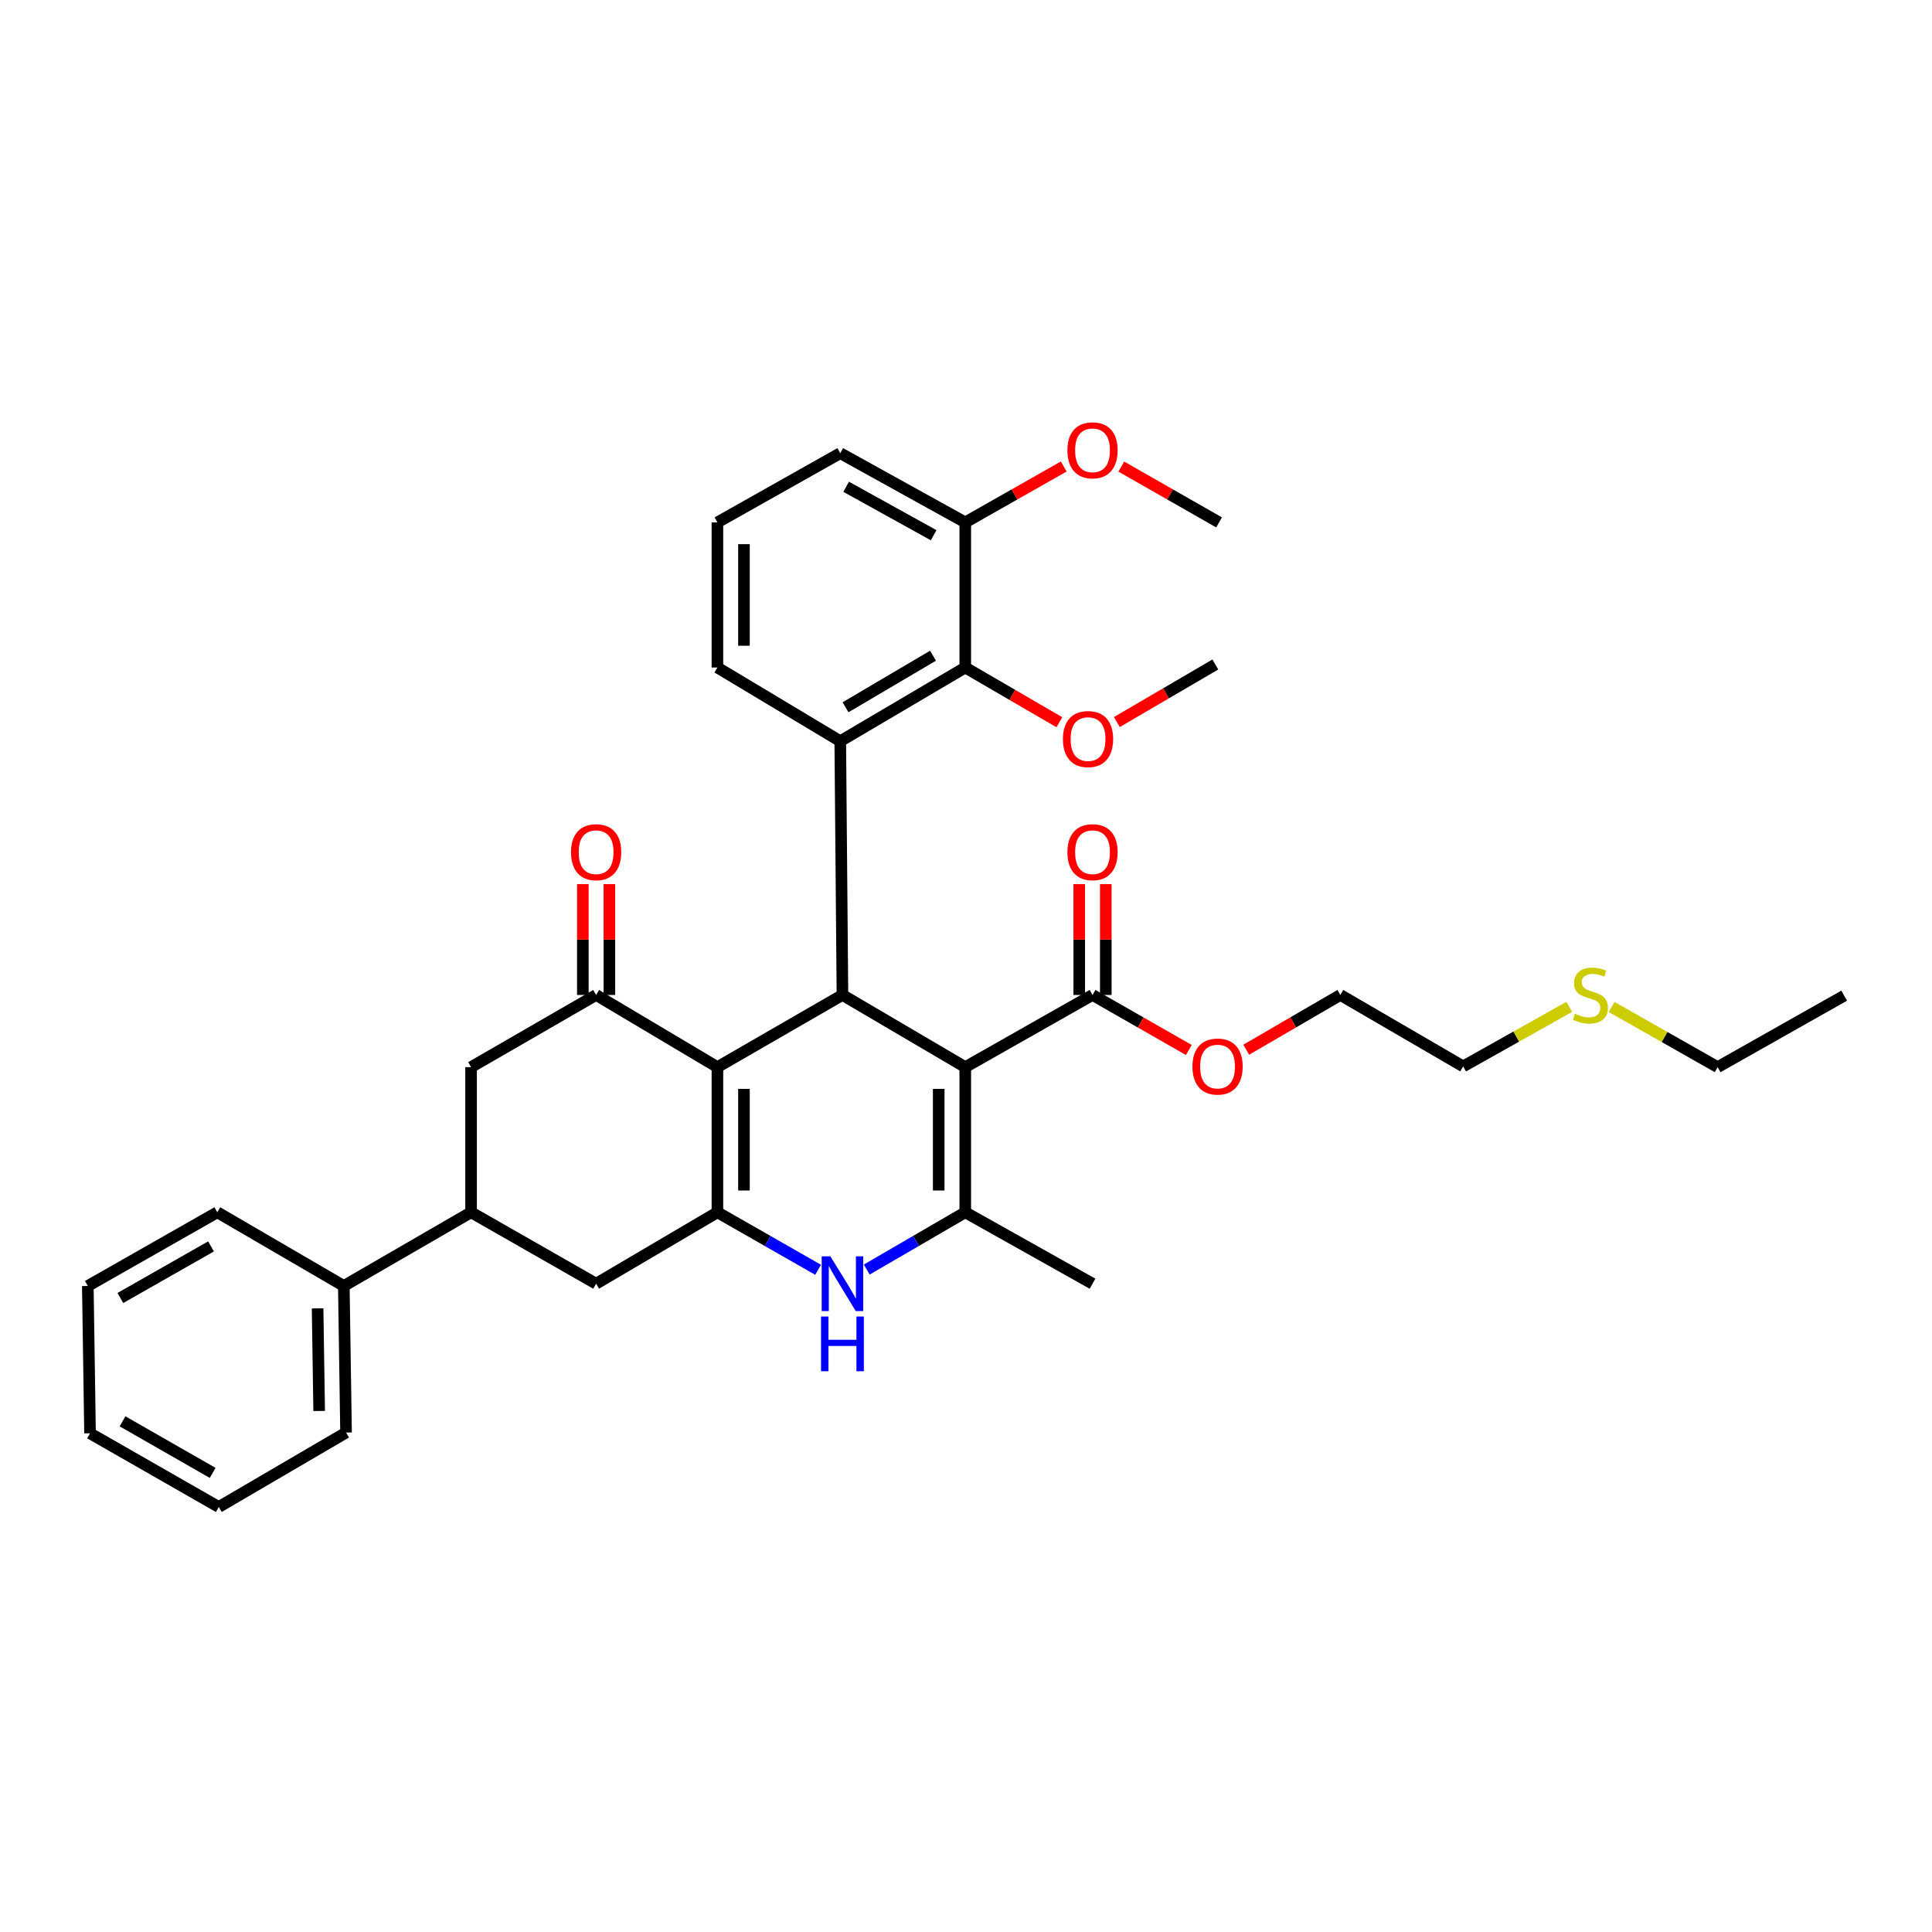 <?xml version='1.0' encoding='iso-8859-1'?>
<svg version='1.1' baseProfile='full'
              xmlns='http://www.w3.org/2000/svg'
                      xmlns:rdkit='http://www.rdkit.org/xml'
                      xmlns:xlink='http://www.w3.org/1999/xlink'
                  xml:space='preserve'
width='1000px' height='1000px' viewBox='0 0 1000 1000'>
<!-- END OF HEADER -->
<rect style='opacity:1.0;fill:#FFFFFF;stroke:none' width='1000' height='1000' x='0' y='0'> </rect>
<path class='bond-1' d='M 499.618,552.345 L 436.048,514.991' style='fill:none;fill-rule:evenodd;stroke:#000000;stroke-width:6px;stroke-linecap:butt;stroke-linejoin:miter;stroke-opacity:1' />
<path class='bond-3' d='M 499.618,552.345 L 499.618,627.474' style='fill:none;fill-rule:evenodd;stroke:#000000;stroke-width:6px;stroke-linecap:butt;stroke-linejoin:miter;stroke-opacity:1' />
<path class='bond-3' d='M 485.877,563.615 L 485.877,616.205' style='fill:none;fill-rule:evenodd;stroke:#000000;stroke-width:6px;stroke-linecap:butt;stroke-linejoin:miter;stroke-opacity:1' />
<path class='bond-7' d='M 499.618,552.345 L 565.487,514.991' style='fill:none;fill-rule:evenodd;stroke:#000000;stroke-width:6px;stroke-linecap:butt;stroke-linejoin:miter;stroke-opacity:1' />
<path class='bond-0' d='M 371.332,552.345 L 436.048,514.991' style='fill:none;fill-rule:evenodd;stroke:#000000;stroke-width:6px;stroke-linecap:butt;stroke-linejoin:miter;stroke-opacity:1' />
<path class='bond-5' d='M 371.332,552.345 L 308.547,514.991' style='fill:none;fill-rule:evenodd;stroke:#000000;stroke-width:6px;stroke-linecap:butt;stroke-linejoin:miter;stroke-opacity:1' />
<path class='bond-35' d='M 371.332,552.345 L 371.332,627.474' style='fill:none;fill-rule:evenodd;stroke:#000000;stroke-width:6px;stroke-linecap:butt;stroke-linejoin:miter;stroke-opacity:1' />
<path class='bond-35' d='M 385.073,563.615 L 385.073,616.205' style='fill:none;fill-rule:evenodd;stroke:#000000;stroke-width:6px;stroke-linecap:butt;stroke-linejoin:miter;stroke-opacity:1' />
<path class='bond-6' d='M 436.048,514.991 L 434.918,383.643' style='fill:none;fill-rule:evenodd;stroke:#000000;stroke-width:6px;stroke-linecap:butt;stroke-linejoin:miter;stroke-opacity:1' />
<path class='bond-2' d='M 371.332,627.474 L 397.388,642.358' style='fill:none;fill-rule:evenodd;stroke:#000000;stroke-width:6px;stroke-linecap:butt;stroke-linejoin:miter;stroke-opacity:1' />
<path class='bond-2' d='M 397.388,642.358 L 423.444,657.241' style='fill:none;fill-rule:evenodd;stroke:#0000FF;stroke-width:6px;stroke-linecap:butt;stroke-linejoin:miter;stroke-opacity:1' />
<path class='bond-9' d='M 371.332,627.474 L 308.547,664.44' style='fill:none;fill-rule:evenodd;stroke:#000000;stroke-width:6px;stroke-linecap:butt;stroke-linejoin:miter;stroke-opacity:1' />
<path class='bond-4' d='M 499.618,627.474 L 474.122,642.3' style='fill:none;fill-rule:evenodd;stroke:#000000;stroke-width:6px;stroke-linecap:butt;stroke-linejoin:miter;stroke-opacity:1' />
<path class='bond-4' d='M 474.122,642.3 L 448.626,657.125' style='fill:none;fill-rule:evenodd;stroke:#0000FF;stroke-width:6px;stroke-linecap:butt;stroke-linejoin:miter;stroke-opacity:1' />
<path class='bond-19' d='M 499.618,627.474 L 565.487,664.44' style='fill:none;fill-rule:evenodd;stroke:#000000;stroke-width:6px;stroke-linecap:butt;stroke-linejoin:miter;stroke-opacity:1' />
<path class='bond-11' d='M 308.547,514.991 L 243.831,552.345' style='fill:none;fill-rule:evenodd;stroke:#000000;stroke-width:6px;stroke-linecap:butt;stroke-linejoin:miter;stroke-opacity:1' />
<path class='bond-12' d='M 315.418,514.991 L 315.418,486.307' style='fill:none;fill-rule:evenodd;stroke:#000000;stroke-width:6px;stroke-linecap:butt;stroke-linejoin:miter;stroke-opacity:1' />
<path class='bond-12' d='M 315.418,486.307 L 315.418,457.624' style='fill:none;fill-rule:evenodd;stroke:#FF0000;stroke-width:6px;stroke-linecap:butt;stroke-linejoin:miter;stroke-opacity:1' />
<path class='bond-12' d='M 301.676,514.991 L 301.676,486.307' style='fill:none;fill-rule:evenodd;stroke:#000000;stroke-width:6px;stroke-linecap:butt;stroke-linejoin:miter;stroke-opacity:1' />
<path class='bond-12' d='M 301.676,486.307 L 301.676,457.624' style='fill:none;fill-rule:evenodd;stroke:#FF0000;stroke-width:6px;stroke-linecap:butt;stroke-linejoin:miter;stroke-opacity:1' />
<path class='bond-8' d='M 434.918,383.643 L 499.618,345.502' style='fill:none;fill-rule:evenodd;stroke:#000000;stroke-width:6px;stroke-linecap:butt;stroke-linejoin:miter;stroke-opacity:1' />
<path class='bond-8' d='M 437.644,366.084 L 482.935,339.385' style='fill:none;fill-rule:evenodd;stroke:#000000;stroke-width:6px;stroke-linecap:butt;stroke-linejoin:miter;stroke-opacity:1' />
<path class='bond-18' d='M 434.918,383.643 L 371.332,345.502' style='fill:none;fill-rule:evenodd;stroke:#000000;stroke-width:6px;stroke-linecap:butt;stroke-linejoin:miter;stroke-opacity:1' />
<path class='bond-14' d='M 572.358,514.991 L 572.358,486.307' style='fill:none;fill-rule:evenodd;stroke:#000000;stroke-width:6px;stroke-linecap:butt;stroke-linejoin:miter;stroke-opacity:1' />
<path class='bond-14' d='M 572.358,486.307 L 572.358,457.624' style='fill:none;fill-rule:evenodd;stroke:#FF0000;stroke-width:6px;stroke-linecap:butt;stroke-linejoin:miter;stroke-opacity:1' />
<path class='bond-14' d='M 558.616,514.991 L 558.616,486.307' style='fill:none;fill-rule:evenodd;stroke:#000000;stroke-width:6px;stroke-linecap:butt;stroke-linejoin:miter;stroke-opacity:1' />
<path class='bond-14' d='M 558.616,486.307 L 558.616,457.624' style='fill:none;fill-rule:evenodd;stroke:#FF0000;stroke-width:6px;stroke-linecap:butt;stroke-linejoin:miter;stroke-opacity:1' />
<path class='bond-17' d='M 565.487,514.991 L 590.413,529.231' style='fill:none;fill-rule:evenodd;stroke:#000000;stroke-width:6px;stroke-linecap:butt;stroke-linejoin:miter;stroke-opacity:1' />
<path class='bond-17' d='M 590.413,529.231 L 615.339,543.472' style='fill:none;fill-rule:evenodd;stroke:#FF0000;stroke-width:6px;stroke-linecap:butt;stroke-linejoin:miter;stroke-opacity:1' />
<path class='bond-13' d='M 499.618,345.502 L 499.618,270.388' style='fill:none;fill-rule:evenodd;stroke:#000000;stroke-width:6px;stroke-linecap:butt;stroke-linejoin:miter;stroke-opacity:1' />
<path class='bond-16' d='M 499.618,345.502 L 523.973,359.666' style='fill:none;fill-rule:evenodd;stroke:#000000;stroke-width:6px;stroke-linecap:butt;stroke-linejoin:miter;stroke-opacity:1' />
<path class='bond-16' d='M 523.973,359.666 L 548.328,373.83' style='fill:none;fill-rule:evenodd;stroke:#FF0000;stroke-width:6px;stroke-linecap:butt;stroke-linejoin:miter;stroke-opacity:1' />
<path class='bond-10' d='M 308.547,664.44 L 243.831,627.474' style='fill:none;fill-rule:evenodd;stroke:#000000;stroke-width:6px;stroke-linecap:butt;stroke-linejoin:miter;stroke-opacity:1' />
<path class='bond-15' d='M 243.831,627.474 L 177.955,665.615' style='fill:none;fill-rule:evenodd;stroke:#000000;stroke-width:6px;stroke-linecap:butt;stroke-linejoin:miter;stroke-opacity:1' />
<path class='bond-36' d='M 243.831,627.474 L 243.831,552.345' style='fill:none;fill-rule:evenodd;stroke:#000000;stroke-width:6px;stroke-linecap:butt;stroke-linejoin:miter;stroke-opacity:1' />
<path class='bond-21' d='M 499.618,270.388 L 525.106,255.922' style='fill:none;fill-rule:evenodd;stroke:#000000;stroke-width:6px;stroke-linecap:butt;stroke-linejoin:miter;stroke-opacity:1' />
<path class='bond-21' d='M 525.106,255.922 L 550.593,241.456' style='fill:none;fill-rule:evenodd;stroke:#FF0000;stroke-width:6px;stroke-linecap:butt;stroke-linejoin:miter;stroke-opacity:1' />
<path class='bond-37' d='M 499.618,270.388 L 434.918,234.561' style='fill:none;fill-rule:evenodd;stroke:#000000;stroke-width:6px;stroke-linecap:butt;stroke-linejoin:miter;stroke-opacity:1' />
<path class='bond-37' d='M 483.256,277.036 L 437.966,251.956' style='fill:none;fill-rule:evenodd;stroke:#000000;stroke-width:6px;stroke-linecap:butt;stroke-linejoin:miter;stroke-opacity:1' />
<path class='bond-24' d='M 177.955,665.615 L 179.116,741.492' style='fill:none;fill-rule:evenodd;stroke:#000000;stroke-width:6px;stroke-linecap:butt;stroke-linejoin:miter;stroke-opacity:1' />
<path class='bond-24' d='M 164.389,677.207 L 165.201,730.321' style='fill:none;fill-rule:evenodd;stroke:#000000;stroke-width:6px;stroke-linecap:butt;stroke-linejoin:miter;stroke-opacity:1' />
<path class='bond-25' d='M 177.955,665.615 L 112.484,627.474' style='fill:none;fill-rule:evenodd;stroke:#000000;stroke-width:6px;stroke-linecap:butt;stroke-linejoin:miter;stroke-opacity:1' />
<path class='bond-29' d='M 578.074,373.743 L 603.562,358.84' style='fill:none;fill-rule:evenodd;stroke:#FF0000;stroke-width:6px;stroke-linecap:butt;stroke-linejoin:miter;stroke-opacity:1' />
<path class='bond-29' d='M 603.562,358.84 L 629.05,343.937' style='fill:none;fill-rule:evenodd;stroke:#000000;stroke-width:6px;stroke-linecap:butt;stroke-linejoin:miter;stroke-opacity:1' />
<path class='bond-28' d='M 645.041,543.333 L 669.403,529.162' style='fill:none;fill-rule:evenodd;stroke:#FF0000;stroke-width:6px;stroke-linecap:butt;stroke-linejoin:miter;stroke-opacity:1' />
<path class='bond-28' d='M 669.403,529.162 L 693.766,514.991' style='fill:none;fill-rule:evenodd;stroke:#000000;stroke-width:6px;stroke-linecap:butt;stroke-linejoin:miter;stroke-opacity:1' />
<path class='bond-22' d='M 371.332,345.502 L 371.332,270.388' style='fill:none;fill-rule:evenodd;stroke:#000000;stroke-width:6px;stroke-linecap:butt;stroke-linejoin:miter;stroke-opacity:1' />
<path class='bond-22' d='M 385.073,334.235 L 385.073,281.655' style='fill:none;fill-rule:evenodd;stroke:#000000;stroke-width:6px;stroke-linecap:butt;stroke-linejoin:miter;stroke-opacity:1' />
<path class='bond-20' d='M 812.229,521.147 L 784.779,536.556' style='fill:none;fill-rule:evenodd;stroke:#CCCC00;stroke-width:6px;stroke-linecap:butt;stroke-linejoin:miter;stroke-opacity:1' />
<path class='bond-20' d='M 784.779,536.556 L 757.329,551.964' style='fill:none;fill-rule:evenodd;stroke:#000000;stroke-width:6px;stroke-linecap:butt;stroke-linejoin:miter;stroke-opacity:1' />
<path class='bond-27' d='M 834.17,521.215 L 861.611,536.78' style='fill:none;fill-rule:evenodd;stroke:#CCCC00;stroke-width:6px;stroke-linecap:butt;stroke-linejoin:miter;stroke-opacity:1' />
<path class='bond-27' d='M 861.611,536.78 L 889.051,552.345' style='fill:none;fill-rule:evenodd;stroke:#000000;stroke-width:6px;stroke-linecap:butt;stroke-linejoin:miter;stroke-opacity:1' />
<path class='bond-30' d='M 580.372,241.5 L 605.677,255.944' style='fill:none;fill-rule:evenodd;stroke:#FF0000;stroke-width:6px;stroke-linecap:butt;stroke-linejoin:miter;stroke-opacity:1' />
<path class='bond-30' d='M 605.677,255.944 L 630.981,270.388' style='fill:none;fill-rule:evenodd;stroke:#000000;stroke-width:6px;stroke-linecap:butt;stroke-linejoin:miter;stroke-opacity:1' />
<path class='bond-23' d='M 371.332,270.388 L 434.918,234.561' style='fill:none;fill-rule:evenodd;stroke:#000000;stroke-width:6px;stroke-linecap:butt;stroke-linejoin:miter;stroke-opacity:1' />
<path class='bond-33' d='M 179.116,741.492 L 113.239,780.015' style='fill:none;fill-rule:evenodd;stroke:#000000;stroke-width:6px;stroke-linecap:butt;stroke-linejoin:miter;stroke-opacity:1' />
<path class='bond-32' d='M 112.484,627.474 L 45.455,665.615' style='fill:none;fill-rule:evenodd;stroke:#000000;stroke-width:6px;stroke-linecap:butt;stroke-linejoin:miter;stroke-opacity:1' />
<path class='bond-32' d='M 109.225,645.139 L 62.305,671.838' style='fill:none;fill-rule:evenodd;stroke:#000000;stroke-width:6px;stroke-linecap:butt;stroke-linejoin:miter;stroke-opacity:1' />
<path class='bond-26' d='M 757.329,551.964 L 693.766,514.991' style='fill:none;fill-rule:evenodd;stroke:#000000;stroke-width:6px;stroke-linecap:butt;stroke-linejoin:miter;stroke-opacity:1' />
<path class='bond-31' d='M 889.051,552.345 L 954.545,515.357' style='fill:none;fill-rule:evenodd;stroke:#000000;stroke-width:6px;stroke-linecap:butt;stroke-linejoin:miter;stroke-opacity:1' />
<path class='bond-34' d='M 45.455,665.615 L 46.6,741.882' style='fill:none;fill-rule:evenodd;stroke:#000000;stroke-width:6px;stroke-linecap:butt;stroke-linejoin:miter;stroke-opacity:1' />
<path class='bond-38' d='M 113.239,780.015 L 46.6,741.882' style='fill:none;fill-rule:evenodd;stroke:#000000;stroke-width:6px;stroke-linecap:butt;stroke-linejoin:miter;stroke-opacity:1' />
<path class='bond-38' d='M 110.068,762.368 L 63.421,735.675' style='fill:none;fill-rule:evenodd;stroke:#000000;stroke-width:6px;stroke-linecap:butt;stroke-linejoin:miter;stroke-opacity:1' />
<path  class='atom-5' d='M 429.788 650.28
L 439.068 665.28
Q 439.988 666.76, 441.468 669.44
Q 442.948 672.12, 443.028 672.28
L 443.028 650.28
L 446.788 650.28
L 446.788 678.6
L 442.908 678.6
L 432.948 662.2
Q 431.788 660.28, 430.548 658.08
Q 429.348 655.88, 428.988 655.2
L 428.988 678.6
L 425.308 678.6
L 425.308 650.28
L 429.788 650.28
' fill='#0000FF'/>
<path  class='atom-5' d='M 424.968 681.432
L 428.808 681.432
L 428.808 693.472
L 443.288 693.472
L 443.288 681.432
L 447.128 681.432
L 447.128 709.752
L 443.288 709.752
L 443.288 696.672
L 428.808 696.672
L 428.808 709.752
L 424.968 709.752
L 424.968 681.432
' fill='#0000FF'/>
<path  class='atom-13' d='M 295.547 441.095
Q 295.547 434.295, 298.907 430.495
Q 302.267 426.695, 308.547 426.695
Q 314.827 426.695, 318.187 430.495
Q 321.547 434.295, 321.547 441.095
Q 321.547 447.975, 318.147 451.895
Q 314.747 455.775, 308.547 455.775
Q 302.307 455.775, 298.907 451.895
Q 295.547 448.015, 295.547 441.095
M 308.547 452.575
Q 312.867 452.575, 315.187 449.695
Q 317.547 446.775, 317.547 441.095
Q 317.547 435.535, 315.187 432.735
Q 312.867 429.895, 308.547 429.895
Q 304.227 429.895, 301.867 432.695
Q 299.547 435.495, 299.547 441.095
Q 299.547 446.815, 301.867 449.695
Q 304.227 452.575, 308.547 452.575
' fill='#FF0000'/>
<path  class='atom-15' d='M 552.487 441.095
Q 552.487 434.295, 555.847 430.495
Q 559.207 426.695, 565.487 426.695
Q 571.767 426.695, 575.127 430.495
Q 578.487 434.295, 578.487 441.095
Q 578.487 447.975, 575.087 451.895
Q 571.687 455.775, 565.487 455.775
Q 559.247 455.775, 555.847 451.895
Q 552.487 448.015, 552.487 441.095
M 565.487 452.575
Q 569.807 452.575, 572.127 449.695
Q 574.487 446.775, 574.487 441.095
Q 574.487 435.535, 572.127 432.735
Q 569.807 429.895, 565.487 429.895
Q 561.167 429.895, 558.807 432.695
Q 556.487 435.495, 556.487 441.095
Q 556.487 446.815, 558.807 449.695
Q 561.167 452.575, 565.487 452.575
' fill='#FF0000'/>
<path  class='atom-17' d='M 550.166 382.54
Q 550.166 375.74, 553.526 371.94
Q 556.886 368.14, 563.166 368.14
Q 569.446 368.14, 572.806 371.94
Q 576.166 375.74, 576.166 382.54
Q 576.166 389.42, 572.766 393.34
Q 569.366 397.22, 563.166 397.22
Q 556.926 397.22, 553.526 393.34
Q 550.166 389.46, 550.166 382.54
M 563.166 394.02
Q 567.486 394.02, 569.806 391.14
Q 572.166 388.22, 572.166 382.54
Q 572.166 376.98, 569.806 374.18
Q 567.486 371.34, 563.166 371.34
Q 558.846 371.34, 556.486 374.14
Q 554.166 376.94, 554.166 382.54
Q 554.166 388.26, 556.486 391.14
Q 558.846 394.02, 563.166 394.02
' fill='#FF0000'/>
<path  class='atom-18' d='M 617.203 552.044
Q 617.203 545.244, 620.563 541.444
Q 623.923 537.644, 630.203 537.644
Q 636.483 537.644, 639.843 541.444
Q 643.203 545.244, 643.203 552.044
Q 643.203 558.924, 639.803 562.844
Q 636.403 566.724, 630.203 566.724
Q 623.963 566.724, 620.563 562.844
Q 617.203 558.964, 617.203 552.044
M 630.203 563.524
Q 634.523 563.524, 636.843 560.644
Q 639.203 557.724, 639.203 552.044
Q 639.203 546.484, 636.843 543.684
Q 634.523 540.844, 630.203 540.844
Q 625.883 540.844, 623.523 543.644
Q 621.203 546.444, 621.203 552.044
Q 621.203 557.764, 623.523 560.644
Q 625.883 563.524, 630.203 563.524
' fill='#FF0000'/>
<path  class='atom-21' d='M 815.198 524.711
Q 815.518 524.831, 816.838 525.391
Q 818.158 525.951, 819.598 526.311
Q 821.078 526.631, 822.518 526.631
Q 825.198 526.631, 826.758 525.351
Q 828.318 524.031, 828.318 521.751
Q 828.318 520.191, 827.518 519.231
Q 826.758 518.271, 825.558 517.751
Q 824.358 517.231, 822.358 516.631
Q 819.838 515.871, 818.318 515.151
Q 816.838 514.431, 815.758 512.911
Q 814.718 511.391, 814.718 508.831
Q 814.718 505.271, 817.118 503.071
Q 819.558 500.871, 824.358 500.871
Q 827.638 500.871, 831.358 502.431
L 830.438 505.511
Q 827.038 504.111, 824.478 504.111
Q 821.718 504.111, 820.198 505.271
Q 818.678 506.391, 818.718 508.351
Q 818.718 509.871, 819.478 510.791
Q 820.278 511.711, 821.398 512.231
Q 822.558 512.751, 824.478 513.351
Q 827.038 514.151, 828.558 514.951
Q 830.078 515.751, 831.158 517.391
Q 832.278 518.991, 832.278 521.751
Q 832.278 525.671, 829.638 527.791
Q 827.038 529.871, 822.678 529.871
Q 820.158 529.871, 818.238 529.311
Q 816.358 528.791, 814.118 527.871
L 815.198 524.711
' fill='#CCCC00'/>
<path  class='atom-22' d='M 552.487 233.083
Q 552.487 226.283, 555.847 222.483
Q 559.207 218.683, 565.487 218.683
Q 571.767 218.683, 575.127 222.483
Q 578.487 226.283, 578.487 233.083
Q 578.487 239.963, 575.087 243.883
Q 571.687 247.763, 565.487 247.763
Q 559.247 247.763, 555.847 243.883
Q 552.487 240.003, 552.487 233.083
M 565.487 244.563
Q 569.807 244.563, 572.127 241.683
Q 574.487 238.763, 574.487 233.083
Q 574.487 227.523, 572.127 224.723
Q 569.807 221.883, 565.487 221.883
Q 561.167 221.883, 558.807 224.683
Q 556.487 227.483, 556.487 233.083
Q 556.487 238.803, 558.807 241.683
Q 561.167 244.563, 565.487 244.563
' fill='#FF0000'/>
</svg>
